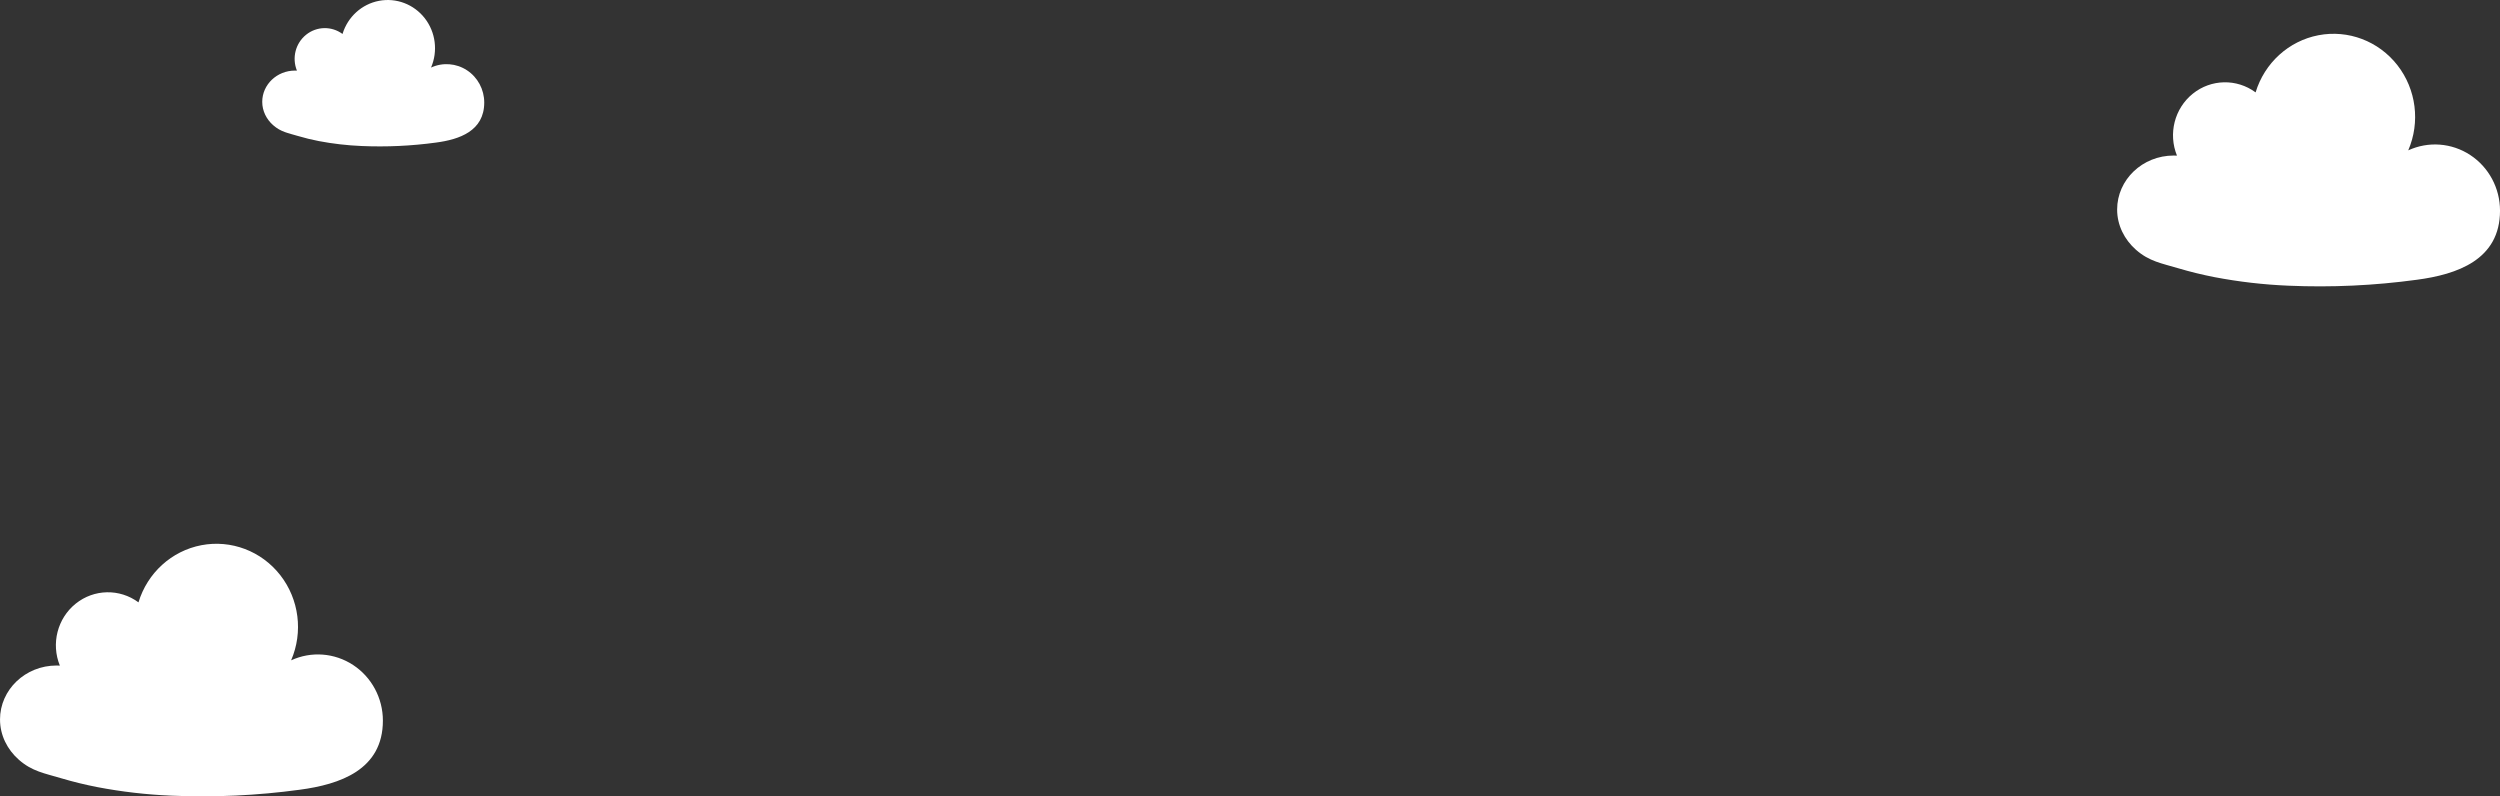 <svg xmlns="http://www.w3.org/2000/svg" width="1554" height="495" viewBox="0 0 1554 495" fill="none"><rect x="0" y="0" width="1554" height="495" fill="#333333" stroke="none"/><g clip-path="url(#clip0_3077_1045)"><path fill-rule="evenodd" clip-rule="evenodd" d="M1316.01 130.251C1316.01 111.714 1331.75 96.684 1351.16 96.684C1351.85 96.684 1352.52 96.684 1353.21 96.742C1347.66 83.114 1351.68 67.388 1363.04 58.245C1374.41 49.103 1390.36 48.768 1402.08 57.429C1407.63 39.117 1422.67 25.443 1441.16 21.9C1459.64 18.357 1478.54 25.532 1490.24 40.536C1501.94 55.54 1504.53 75.913 1496.96 93.46C1509.46 87.698 1523.98 88.792 1535.51 96.37C1547.04 103.943 1554.01 116.963 1554.01 130.941C1554.01 161.609 1527.18 170.594 1502.33 173.897C1475.88 177.508 1449.16 178.743 1422.5 177.586C1407.08 176.948 1391.71 175.174 1376.53 172.274C1368.97 170.793 1361.46 168.972 1354.05 166.764C1343.7 163.665 1335.97 162.535 1327.69 155.235C1320.53 148.918 1316.01 140.006 1316.01 130.251H1316.01Z" fill="white"></path></g><g clip-path="url(#clip1_3077_1045)"><path fill-rule="evenodd" clip-rule="evenodd" d="M0.006 447.251C0.006 428.714 15.745 413.684 35.157 413.684C35.845 413.684 36.523 413.684 37.206 413.742C31.659 400.114 35.676 384.388 47.043 375.245C58.411 366.103 74.355 365.768 86.077 374.429C91.63 356.117 106.67 342.443 125.158 338.9C143.645 335.357 162.538 342.532 174.239 357.536C185.94 372.54 188.529 392.913 180.963 410.46C193.461 404.698 207.977 405.792 219.509 413.37C231.036 420.943 238.006 433.963 238.006 447.941C238.006 478.609 211.182 487.594 186.326 490.897C159.877 494.508 133.161 495.743 106.501 494.586C91.075 493.948 75.711 492.174 60.532 489.274C52.966 487.793 45.456 485.972 38.049 483.764C27.698 480.665 19.973 479.535 11.692 472.235C4.527 465.918 0.011 457.006 0.011 447.251H0.006Z" fill="white"></path></g><g clip-path="url(#clip2_3077_1045)"><path fill-rule="evenodd" clip-rule="evenodd" d="M163.004 63.324C163.004 52.58 172.13 43.868 183.385 43.868C183.784 43.868 184.177 43.868 184.574 43.901C181.357 36.002 183.686 26.887 190.277 21.588C196.869 16.289 206.114 16.095 212.91 21.115C216.13 10.501 224.851 2.575 235.57 0.521C246.29 -1.532 257.244 2.627 264.029 11.323C270.814 20.02 272.315 31.828 267.928 41.999C275.175 38.66 283.592 39.294 290.278 43.686C296.962 48.075 301.004 55.622 301.004 63.724C301.004 81.499 285.45 86.708 271.038 88.622C255.702 90.715 240.211 91.43 224.753 90.76C215.808 90.39 206.9 89.362 198.099 87.681C193.711 86.823 189.357 85.767 185.062 84.487C179.06 82.691 174.581 82.036 169.78 77.805C165.625 74.144 163.007 68.978 163.007 63.324H163.004Z" fill="white"></path></g><defs><clipPath id="clip0_3077_1045"><rect width="238" height="157" fill="white" transform="matrix(-1 0 0 1 1554 21)"></rect></clipPath><clipPath id="clip1_3077_1045"><rect width="238" height="157" fill="white" transform="matrix(-1 0 0 1 238 338)"></rect></clipPath><clipPath id="clip2_3077_1045"><rect width="138" height="91" fill="white" transform="matrix(-1 0 0 1 301 0)"></rect></clipPath></defs></svg>